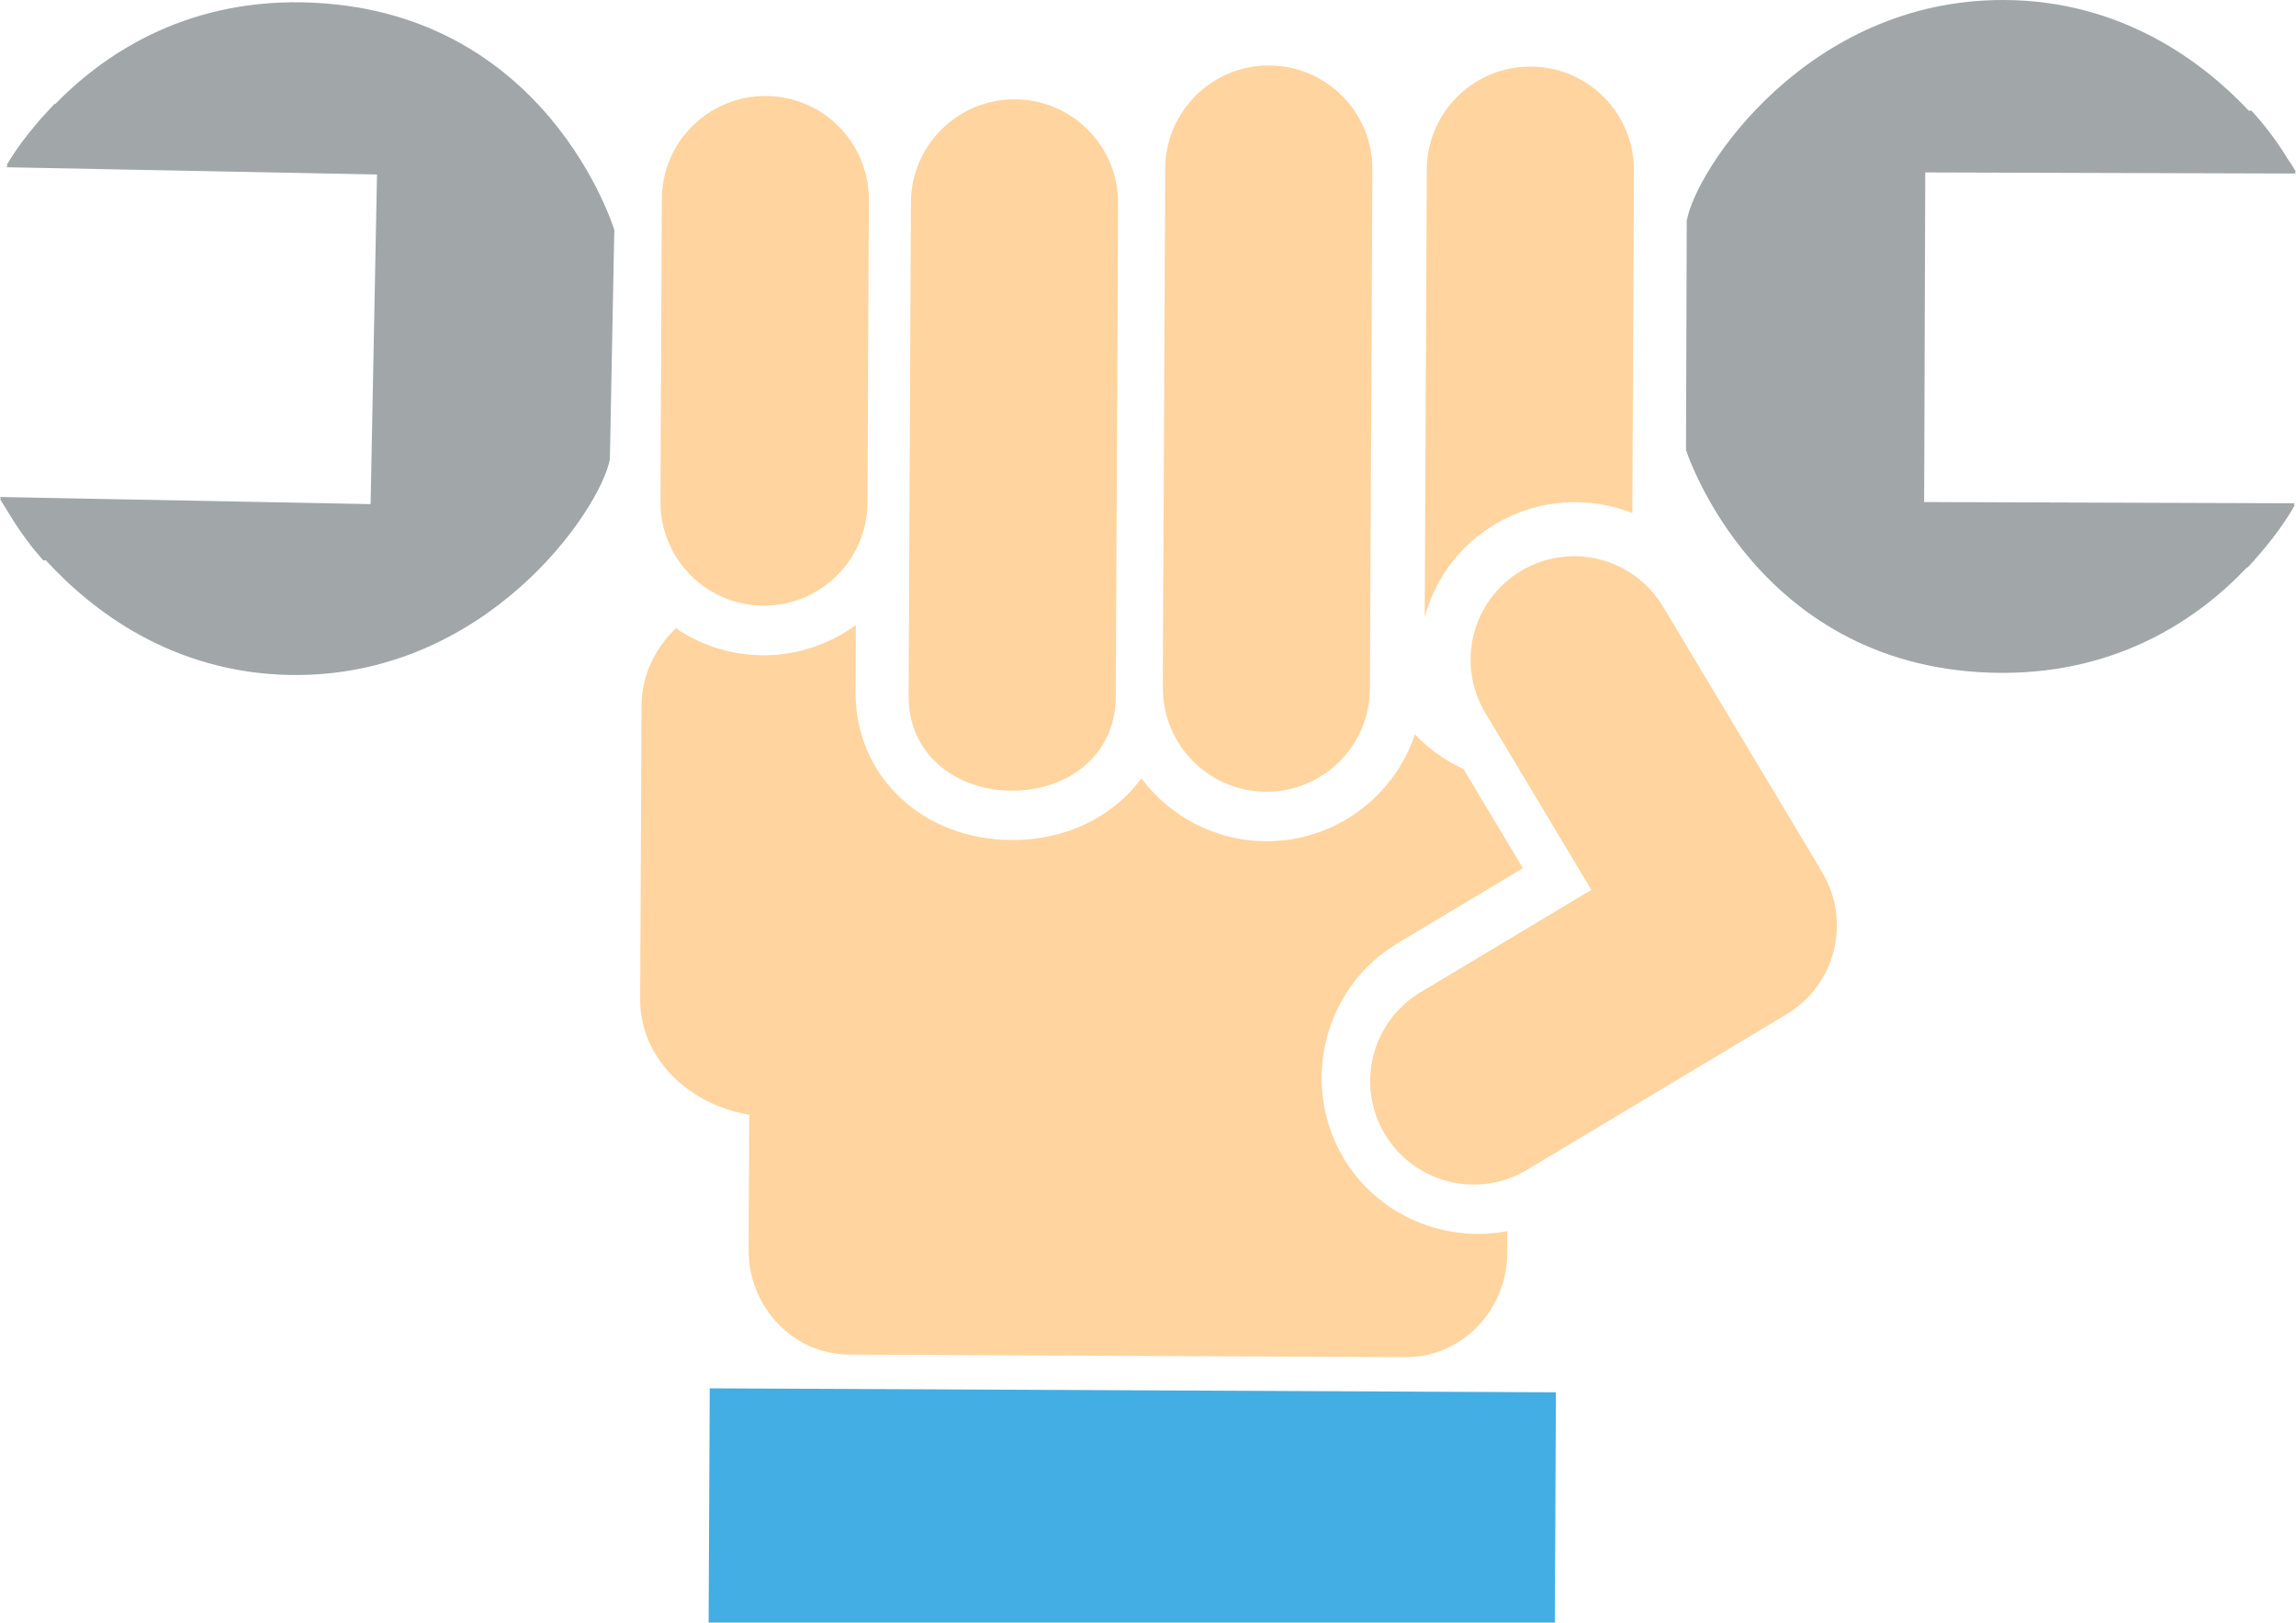<?xml version="1.0" encoding="UTF-8"?> <svg xmlns="http://www.w3.org/2000/svg" width="317" height="224" viewBox="0 0 317 224" fill="none"><g clip-path="url(#clip0_42_3998)"><path d="M232.779 62.119C232.779 62.119 242.551 92.77 276.351 92.889C292.937 92.94 303.949 84.988 310.236 78.328H310.338C311.29 77.291 311.409 77.156 311.409 77.138C315.097 73.027 316.83 69.731 316.83 69.731H316.694C316.779 69.561 316.83 69.476 316.83 69.476L265.662 69.306L265.815 23.804L316.966 23.957C316.966 23.957 316.932 23.872 316.847 23.702H316.983C316.983 23.702 316.609 23.023 315.844 21.918C315.029 20.559 313.737 18.639 311.919 16.481H311.579H311.902C311.579 16.09 311.222 15.683 310.848 15.275H310.474C304.085 8.479 292.852 0.051 276.657 0C249.518 -0.085 234.105 23.431 232.881 30.482L232.779 62.119Z" fill="#A1A7A8"></path><path d="M84.832 31.79C84.832 31.79 75.554 0.985 41.754 0.323C25.168 -0 14.037 7.782 7.647 14.34H7.528C6.56 15.377 6.441 15.495 6.441 15.512C2.668 19.573 0.901 22.835 0.901 22.835H1.037C0.952 23.005 0.901 23.09 0.901 23.09L52.052 24.093L51.168 69.594L0 68.609C0 68.609 0.051 68.711 0.136 68.864H0C0 68.864 0.374 69.543 1.105 70.665C1.903 72.041 3.161 73.978 4.928 76.153H5.268H4.945C5.268 76.543 5.608 76.951 5.965 77.359H6.339C12.66 84.257 23.74 92.855 39.935 93.177C67.057 93.704 82.861 70.427 84.204 63.41L84.815 31.773L84.832 31.79Z" fill="#A1A7A8"></path><path d="M160.556 94.928C160.522 102.829 166.895 109.251 174.78 109.302C182.682 109.336 189.106 102.964 189.14 95.064L189.48 23.396C189.514 15.496 183.141 9.073 175.239 9.039C167.337 9.005 160.913 15.377 160.879 23.277L160.539 94.945L160.556 94.928Z" fill="#FFD49E"></path><path d="M154.371 28.069C154.405 20.168 148.032 13.745 140.13 13.712C132.245 13.678 125.804 20.049 125.77 27.95L125.447 96.1C125.413 104.001 131.786 109.115 139.688 109.149C147.59 109.183 154.014 104.12 154.048 96.236L154.371 28.086V28.069Z" fill="#FFD49E"></path><path d="M119.771 69.391L119.958 27.61C119.992 19.71 113.62 13.287 105.735 13.253C97.833 13.219 91.409 19.591 91.375 27.474L91.188 69.255C91.154 77.156 97.527 83.578 105.412 83.612C113.297 83.646 119.738 77.275 119.771 69.374V69.391Z" fill="#FFD49E"></path><path d="M211.35 9.192C203.448 9.158 197.025 15.53 196.991 23.413L196.702 85.209C197.84 81.012 200.237 77.121 203.788 74.216C204.604 73.553 205.488 72.925 206.405 72.381C212.353 68.813 219.354 68.473 225.37 70.818L225.591 23.549C225.625 15.649 219.253 9.226 211.367 9.192H211.35Z" fill="#FFD49E"></path><path d="M209.991 78.821C203.211 82.881 201.018 91.666 205.08 98.428L219.711 122.844L196.124 136.98C189.344 141.041 187.151 149.808 191.213 156.588C195.274 163.35 204.06 165.559 210.824 161.498L246.663 140.022C253.444 135.961 255.636 127.176 251.575 120.414C251.49 120.278 251.405 120.159 251.32 120.023C251.235 119.87 251.167 119.717 251.082 119.565L229.602 83.731C225.54 76.969 216.754 74.76 209.991 78.821Z" fill="#FFD49E"></path><path d="M97.989 191.658L97.787 234.474L214.617 235.025L214.819 192.208L97.989 191.658Z" fill="#42AEE3"></path><path d="M185.52 159.884C180.048 150.76 182.121 138.798 190.346 132.053C191.162 131.39 192.029 130.778 192.963 130.218L210.263 119.853L202.055 106.159C199.523 105.003 197.263 103.389 195.359 101.384C192.47 109.982 184.33 116.183 174.763 116.132C167.728 116.098 161.508 112.683 157.582 107.45C153.725 112.7 147.267 116.013 139.654 115.962C127.334 115.911 118.072 107.127 118.123 95.556L118.157 86.296C114.554 88.913 110.153 90.476 105.361 90.459C100.892 90.442 96.745 89.066 93.312 86.721C90.389 89.559 88.588 93.297 88.571 97.408L88.384 137.965C88.35 145.866 94.842 152.459 103.441 153.886L103.356 172.474C103.322 180.476 109.541 186.967 117.256 187.001L194.068 187.358C201.783 187.392 208.071 180.935 208.105 172.95V169.959C199.455 171.607 190.278 167.852 185.486 159.867L185.52 159.884Z" fill="#FFD49E"></path></g><defs><clipPath id="clip0_42_3998"><rect width="317" height="235" fill="white"></rect></clipPath></defs></svg> 